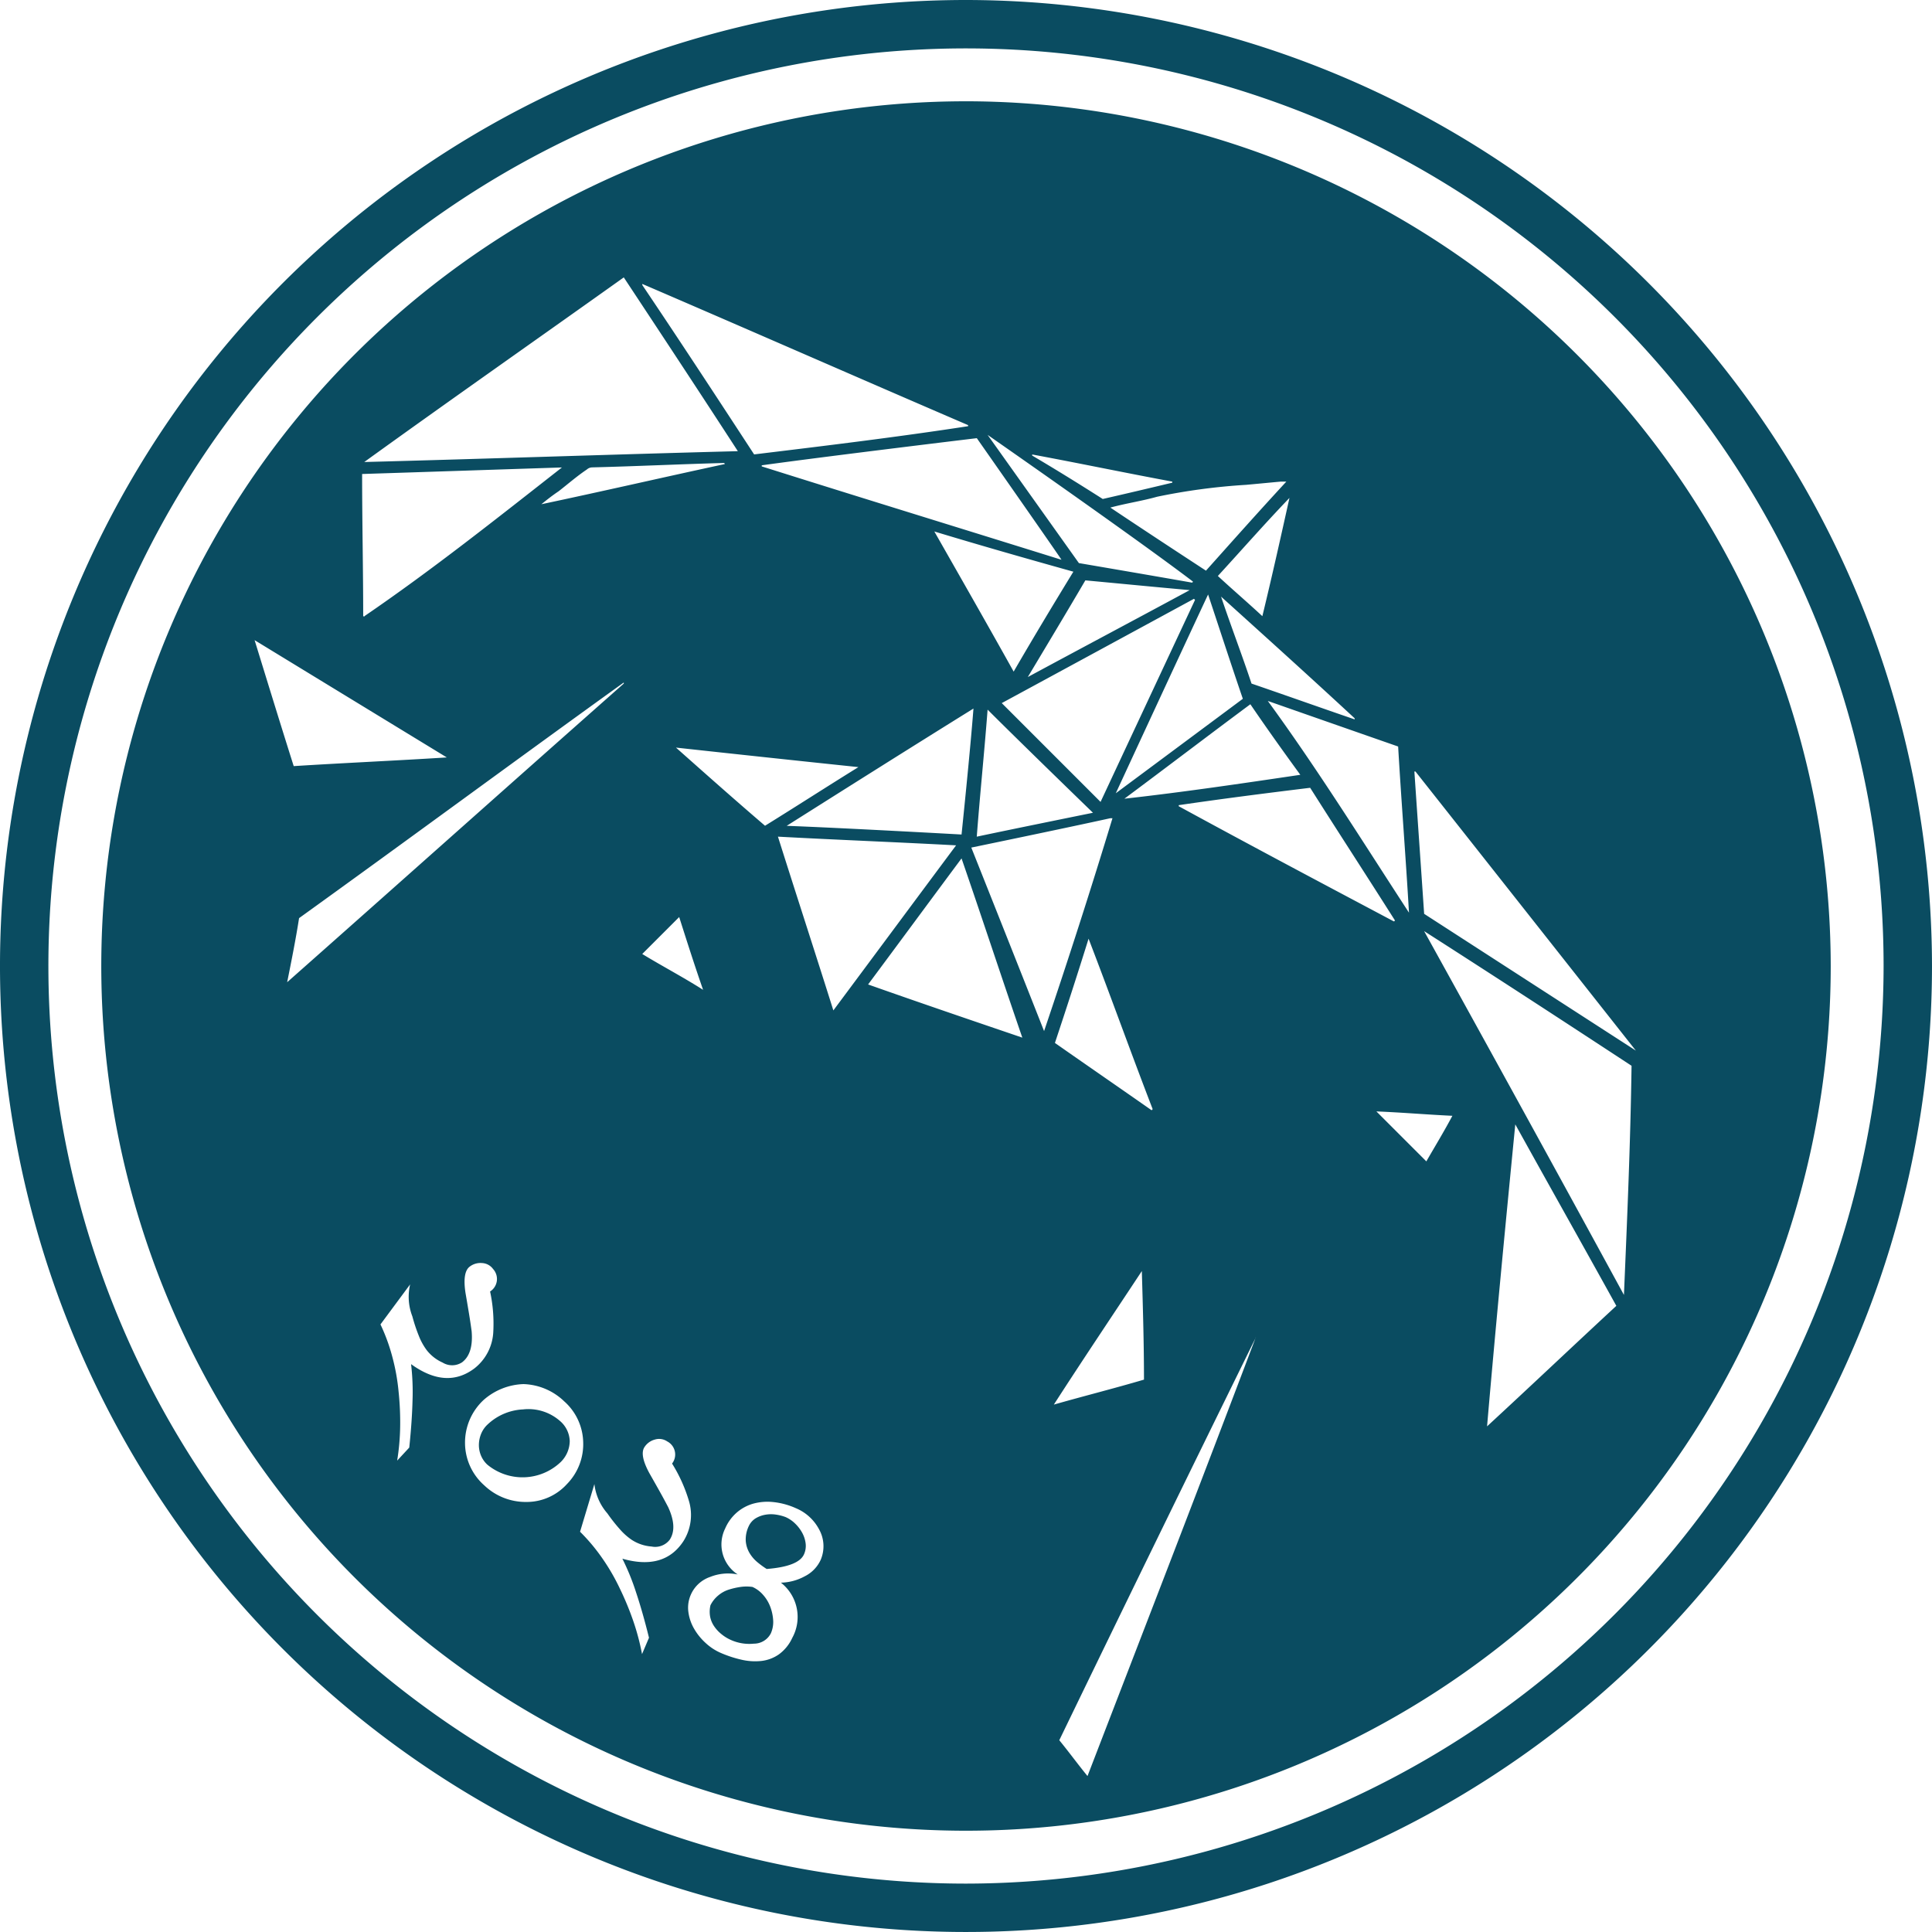 <svg id="Layer_1" data-name="Layer 1" xmlns="http://www.w3.org/2000/svg" viewBox="0 0 199.599 199.599"><defs><style>.cls-1{fill:#0a4c61;}</style></defs><path class="cls-1" d="M420.449,197.486a99.799,99.799,0,1,0,99.799,99.799A99.912,99.912,0,0,0,420.449,197.486Zm0,194.599a94.799,94.799,0,1,1,94.799-94.799A94.907,94.907,0,0,1,420.449,392.085ZM403.528,355.844a3.068,3.068,0,0,1,.355,1.101,2.107,2.107,0,0,1-.17,1.119q-.556,1.259-3.854,1.516a8.814,8.814,0,0,1-.97-.708,3.656,3.656,0,0,1-.807-.947,2.872,2.872,0,0,1-.386-1.231,3.167,3.167,0,0,1,.318-1.555,1.861,1.861,0,0,1,.722-.803,2.918,2.918,0,0,1,.986-.361,3.398,3.398,0,0,1,1.068-.016,4.785,4.785,0,0,1,1.021.259,3.348,3.348,0,0,1,.987.671A3.998,3.998,0,0,1,403.528,355.844Zm-3.312,7.609a4.746,4.746,0,0,1,.31,1.403,2.897,2.897,0,0,1-.236,1.37,1.963,1.963,0,0,1-1.755,1.07,4.651,4.651,0,0,1-2.429-.407,4.187,4.187,0,0,1-.903-.561,3.697,3.697,0,0,1-.771-.826,2.666,2.666,0,0,1-.417-.995,2.938,2.938,0,0,1,.034-1.179,3.09,3.09,0,0,1,.774-.986,3.175,3.175,0,0,1,1.099-.622,7.754,7.754,0,0,1,1.231-.283,4.246,4.246,0,0,1,1.239 0,3.189,3.189,0,0,1,1.078.8A3.918,3.918,0,0,1,400.216,363.453Zm-20.705-17.082a3.082,3.082,0,0,1-.93,2.159,5.715,5.715,0,0,1-7.577.278,2.672,2.672,0,0,1-.652-.921,2.803,2.803,0,0,1-.227-1.061,3.061,3.061,0,0,1,.182-1.083,2.766,2.766,0,0,1,.597-.974,5.72,5.72,0,0,1,3.784-1.674,4.936,4.936,0,0,1,3.805,1.186A2.85,2.85,0,0,1,379.511,346.371Zm40.939-138.421a89.336,89.336,0,1,0,89.336,89.336A89.438,89.438,0,0,0,420.449,207.949ZM466.882,277.19c7.63,9.647,15.149,19.183,22.772,28.838q-10.933-7.063-21.874-14.133v-.008c-.333-4.939-.675-9.758-1.008-14.697Zm-.667,14.586c-4.828-7.408-9.425-14.808-14.586-21.874h0q6.729,2.358,13.466,4.708C465.429,280.335,465.882,286.051,466.215,291.776ZM439.736,312.078l-.111.111c-3.367-2.358-6.622-4.597-9.989-6.955,1.231-3.7,2.358-7.178,3.478-10.774v.008C435.361,300.303,437.489,306.25,439.736,312.078Zm-52.729-16.039c1.35-1.35,2.581-2.58,3.811-3.811.786,2.469,1.572,4.939,2.469,7.519-2.128-1.35-4.264-2.469-6.281-3.7Zm-10.427-46.459-.014.011v-.008l.014-.003c.559-.449,1.111-.89,1.781-1.339,1.008-.786,1.906-1.572,2.914-2.247a.853.853,0,0,1,.564-.222c4.486-.111,9.091-.334,13.577-.453a.109.109,0,0,1,.111.111C389.25,246.78,382.967,248.232,376.58,249.58Zm13.905,25.141q9.254,1.012,18.849,2.017c-3.255,2.017-6.391,4.041-9.647,6.058C396.543,280.104,393.518,277.413,390.485,274.721Zm30.735-4.033c-.333,4.375-1.231,13.013-1.231,13.013s-12.116-.675-18.063-.897C408.318,278.763,414.717,274.729,421.22,270.688Zm-4.041-18.293c4.827,1.461,9.536,2.803,14.363,4.153-2.128,3.478-4.152,6.844-6.169,10.322C422.681,262.041,419.989,257.333,417.178,252.394Zm15.602,5.05c3.589.333,7.066.675,10.774,1.008l-.008.008c-5.614,3.033-11.108,5.947-16.713,8.972C428.85,264.066,430.875,260.699,432.78,257.444Zm-10.1,13.355c3.478,3.478,10.886,10.655,10.886,10.655s-8.305,1.683-12.005,2.469C421.895,279.549,422.347,275.174,422.681,270.799Zm1.461-.675q9.933-5.383,19.858-10.774l.111.111q-4.883,10.433-9.758,20.866v.008C430.986,276.968,427.619,273.602,424.142,270.124Zm21.319-11.219c1.231,3.7,2.358,7.178,3.589,10.774q-6.562,4.883-13.125,9.758S442.205,265.86,445.46,258.905Zm-8.591,21.152-.056-.056c4.375-3.255,8.639-6.511,13.013-9.758,1.683,2.469,3.366,4.827,5.161,7.289-6.058.897-12.116,1.794-18.174,2.469Zm5.558.611c4.597-.675,8.972-1.231,13.577-1.794,2.914,4.597,5.836,9.091,8.75,13.688a.109.109,0,0,1-.111.111c-7.408-3.93-14.808-7.853-22.216-11.894Zm18.174-8.861c-3.589-1.231-7.066-2.469-10.655-3.7-1.008-3.033-2.128-5.947-3.144-8.972v-.008c4.597,4.153,9.202,8.305,13.8,12.569Zm-6.733-22.891h.008l-.011.011c-.896,4.038-1.793,8.068-2.8,12.216-1.572-1.461-3.144-2.803-4.597-4.153,2.466-2.688,4.821-5.376,7.397-8.064l.003-.011h0Zm-.889-1.675h.564c-2.803,3.033-5.494,6.058-8.305,9.202l-.008-.008c-3.255-2.128-6.511-4.264-9.869-6.511,1.683-.453,3.255-.675,4.828-1.119a64.123,64.123,0,0,1,9.202-1.231C450.621,247.464,451.749,247.352,452.979,247.241Zm-25.693-2.803c4.827.897,9.647,1.906,14.474,2.803v.111c-2.358.564-4.708,1.12-7.178,1.683h-.008c-2.469-1.572-4.827-3.033-7.289-4.486Zm16.602,13.125a.109.109,0,0,1-.111.111c-3.811-.675-11.672-2.017-11.672-2.017v-.008l-9.425-13.236S437.83,252.958,443.888,257.563Zm-22.327-14.816s8.639,12.339,8.75,12.569c-10.433-3.255-20.644-6.392-30.966-9.647V245.558c7.289-1.008,22.216-2.803,22.216-2.803Zm-34.554-15.927c11.219,4.827,22.438,9.758,33.657,14.586v.111c-7.289,1.12-14.697,2.017-22.105,2.914-3.811-5.836-7.63-11.672-11.553-17.499Zm-1.913-.675c3.93,5.947,7.853,11.894,11.783,17.952-12.902.333-25.805.786-38.596,1.12C367.141,238.825,376.121,232.537,385.093,226.145Zm-6.391,19.635c-6.733,5.272-13.355,10.544-20.421,15.372.111.111,0,0-.111,0,0-4.827-.111-9.758-.111-14.697C365.013,246.233,371.858,246.003,378.702,245.78Zm-11.894,29.957c-5.272.334-10.544.564-15.816.897-1.35-4.264-2.692-8.639-4.041-13.013Q356.883,269.683,366.808,275.737ZM350.317,298.962c.453-2.247.897-4.486,1.231-6.622,11.219-8.075,22.327-16.269,33.546-24.344v.111C373.541,278.318,361.98,288.64,350.317,298.962Zm12.953,43.192q-.055,2.171-.339,4.884l-1.249,1.347a24.268,24.268,0,0,0,.31-3.511,30.423,30.423,0,0,0-.161-3.595,21.541,21.541,0,0,0-.668-3.686,19.183,19.183,0,0,0-1.206-3.279l3.065-4.137a5.602,5.602,0,0,0,.23,3.308,17.154,17.154,0,0,0,.664,1.999,6.445,6.445,0,0,0,.781,1.44,4.297,4.297,0,0,0,1.682,1.333,1.878,1.878,0,0,0,2.007-.026q1.186-.893.99-3.213-.132-.982-.3-1.987-.167-1.005-.337-1.992-.318-2.126.436-2.694a1.825,1.825,0,0,1,1.277-.37,1.498,1.498,0,0,1,1.137.612,1.529,1.529,0,0,1-.307,2.326,15.745,15.745,0,0,1,.324,4.283,5.084,5.084,0,0,1-1.939,3.659q-2.91,2.193-6.548-.438A24.754,24.754,0,0,1,363.27,342.153ZM375.015,352.657a6.191,6.191,0,0,1-4.339-1.72,5.863,5.863,0,0,1-1.983-4.319,6.006,6.006,0,0,1,1.911-4.49,6.553,6.553,0,0,1,4.129-1.648,6.345,6.345,0,0,1,4.208,1.782,5.816,5.816,0,0,1,1.959,4.186,5.891,5.891,0,0,1-1.685,4.368A5.615,5.615,0,0,1,375.015,352.657Zm9.933,5.86a24.687,24.687,0,0,1,1.41,3.463q.687,2.057,1.34,4.704l-.718,1.69a24.249,24.249,0,0,0-.901-3.405,30.11,30.11,0,0,0-1.372-3.325,21.617,21.617,0,0,0-1.88-3.238,19.303,19.303,0,0,0-2.25-2.673l1.481-4.927a5.568,5.568,0,0,0,1.34,3.03,17.398,17.398,0,0,0,1.304,1.654,6.389,6.389,0,0,0,1.223,1.087,4.335,4.335,0,0,0,2.036.683,1.891,1.891,0,0,0,1.882-.707q.811-1.242-.159-3.356-.458-.877-.958-1.767-.499-.889-.994-1.758-1.02-1.888-.503-2.679a1.833,1.833,0,0,1,1.074-.782,1.497,1.497,0,0,1,1.278.19,1.525,1.525,0,0,1,.502,2.29,15.712,15.712,0,0,1,1.759,3.916,5.069,5.069,0,0,1-.583,4.097Q389.266,359.75,384.948,358.517Zm20.485.128a3.547,3.547,0,0,1-1.646,1.693,5.392,5.392,0,0,1-2.458.657,4.496,4.496,0,0,1,1.17,5.707,4.337,4.337,0,0,1-1.385,1.703,3.946,3.946,0,0,1-1.804.678,6.16,6.16,0,0,1-2.079-.135,11.984,11.984,0,0,1-2.186-.727,5.523,5.523,0,0,1-1.505-1.004,6.087,6.087,0,0,1-1.181-1.464,4.646,4.646,0,0,1-.592-1.735,3.316,3.316,0,0,1,.269-1.814,3.365,3.365,0,0,1,1.99-1.805,4.966,4.966,0,0,1,2.84-.252,3.703,3.703,0,0,1-1.305-4.733,4.6,4.6,0,0,1,1.207-1.664,4.467,4.467,0,0,1,1.72-.924,5.587,5.587,0,0,1,2.088-.154,7.564,7.564,0,0,1,2.29.626,4.801,4.801,0,0,1,2.4,2.179A3.575,3.575,0,0,1,405.433,358.645Zm-4.412-74.722h.008c6.169.334,12.227.564,18.397.897-4.264,5.725-8.416,11.33-12.68,17.055C404.84,295.817,402.934,289.982,401.021,283.923Zm9.313,15.268.008-.008c3.255-4.375,6.392-8.639,9.647-13.013,2.128,6.169,4.152,12.339,6.28,18.516C420.998,302.892,415.725,301.097,410.334,299.192Zm18.182,4.82c-2.469-6.28-7.519-18.96-7.519-18.96s9.758-2.017,14.363-3.033h.222c-2.247,7.408-4.597,14.697-7.066,21.993h0Zm10.099,24.788c.111,3.811.222,7.519.222,11.219-3.033.897-6.169,1.683-9.313,2.58C432.558,337.891,435.583,333.397,438.616,328.8Zm-5.614,52.173c-1.008-1.231-1.906-2.469-2.914-3.7,6.717-13.877,13.434-27.643,20.261-41.519l.039-.101h0l.003-.008.008.008-.05.101C444.638,350.865,438.824,365.86,433.003,380.972Zm35.007-63.503-5.161-5.161c2.692.111,5.272.334,7.852.453C469.804,314.444,468.907,315.905,468.01,317.469ZM474.282,344.846c.897-10.433,1.906-20.866,2.914-31.188h.008c3.478,6.28,6.955,12.45,10.433,18.738C483.151,336.549,478.776,340.701,474.282,344.846Zm14.197-13.577h-.056c-6.844-12.569-13.688-25.018-20.644-37.587,7.178,4.597,14.252,9.202,21.43,13.911-.111,7.964-.453,15.816-.786,23.677Z" transform="translate(-320.65 -197.486)"/></svg>